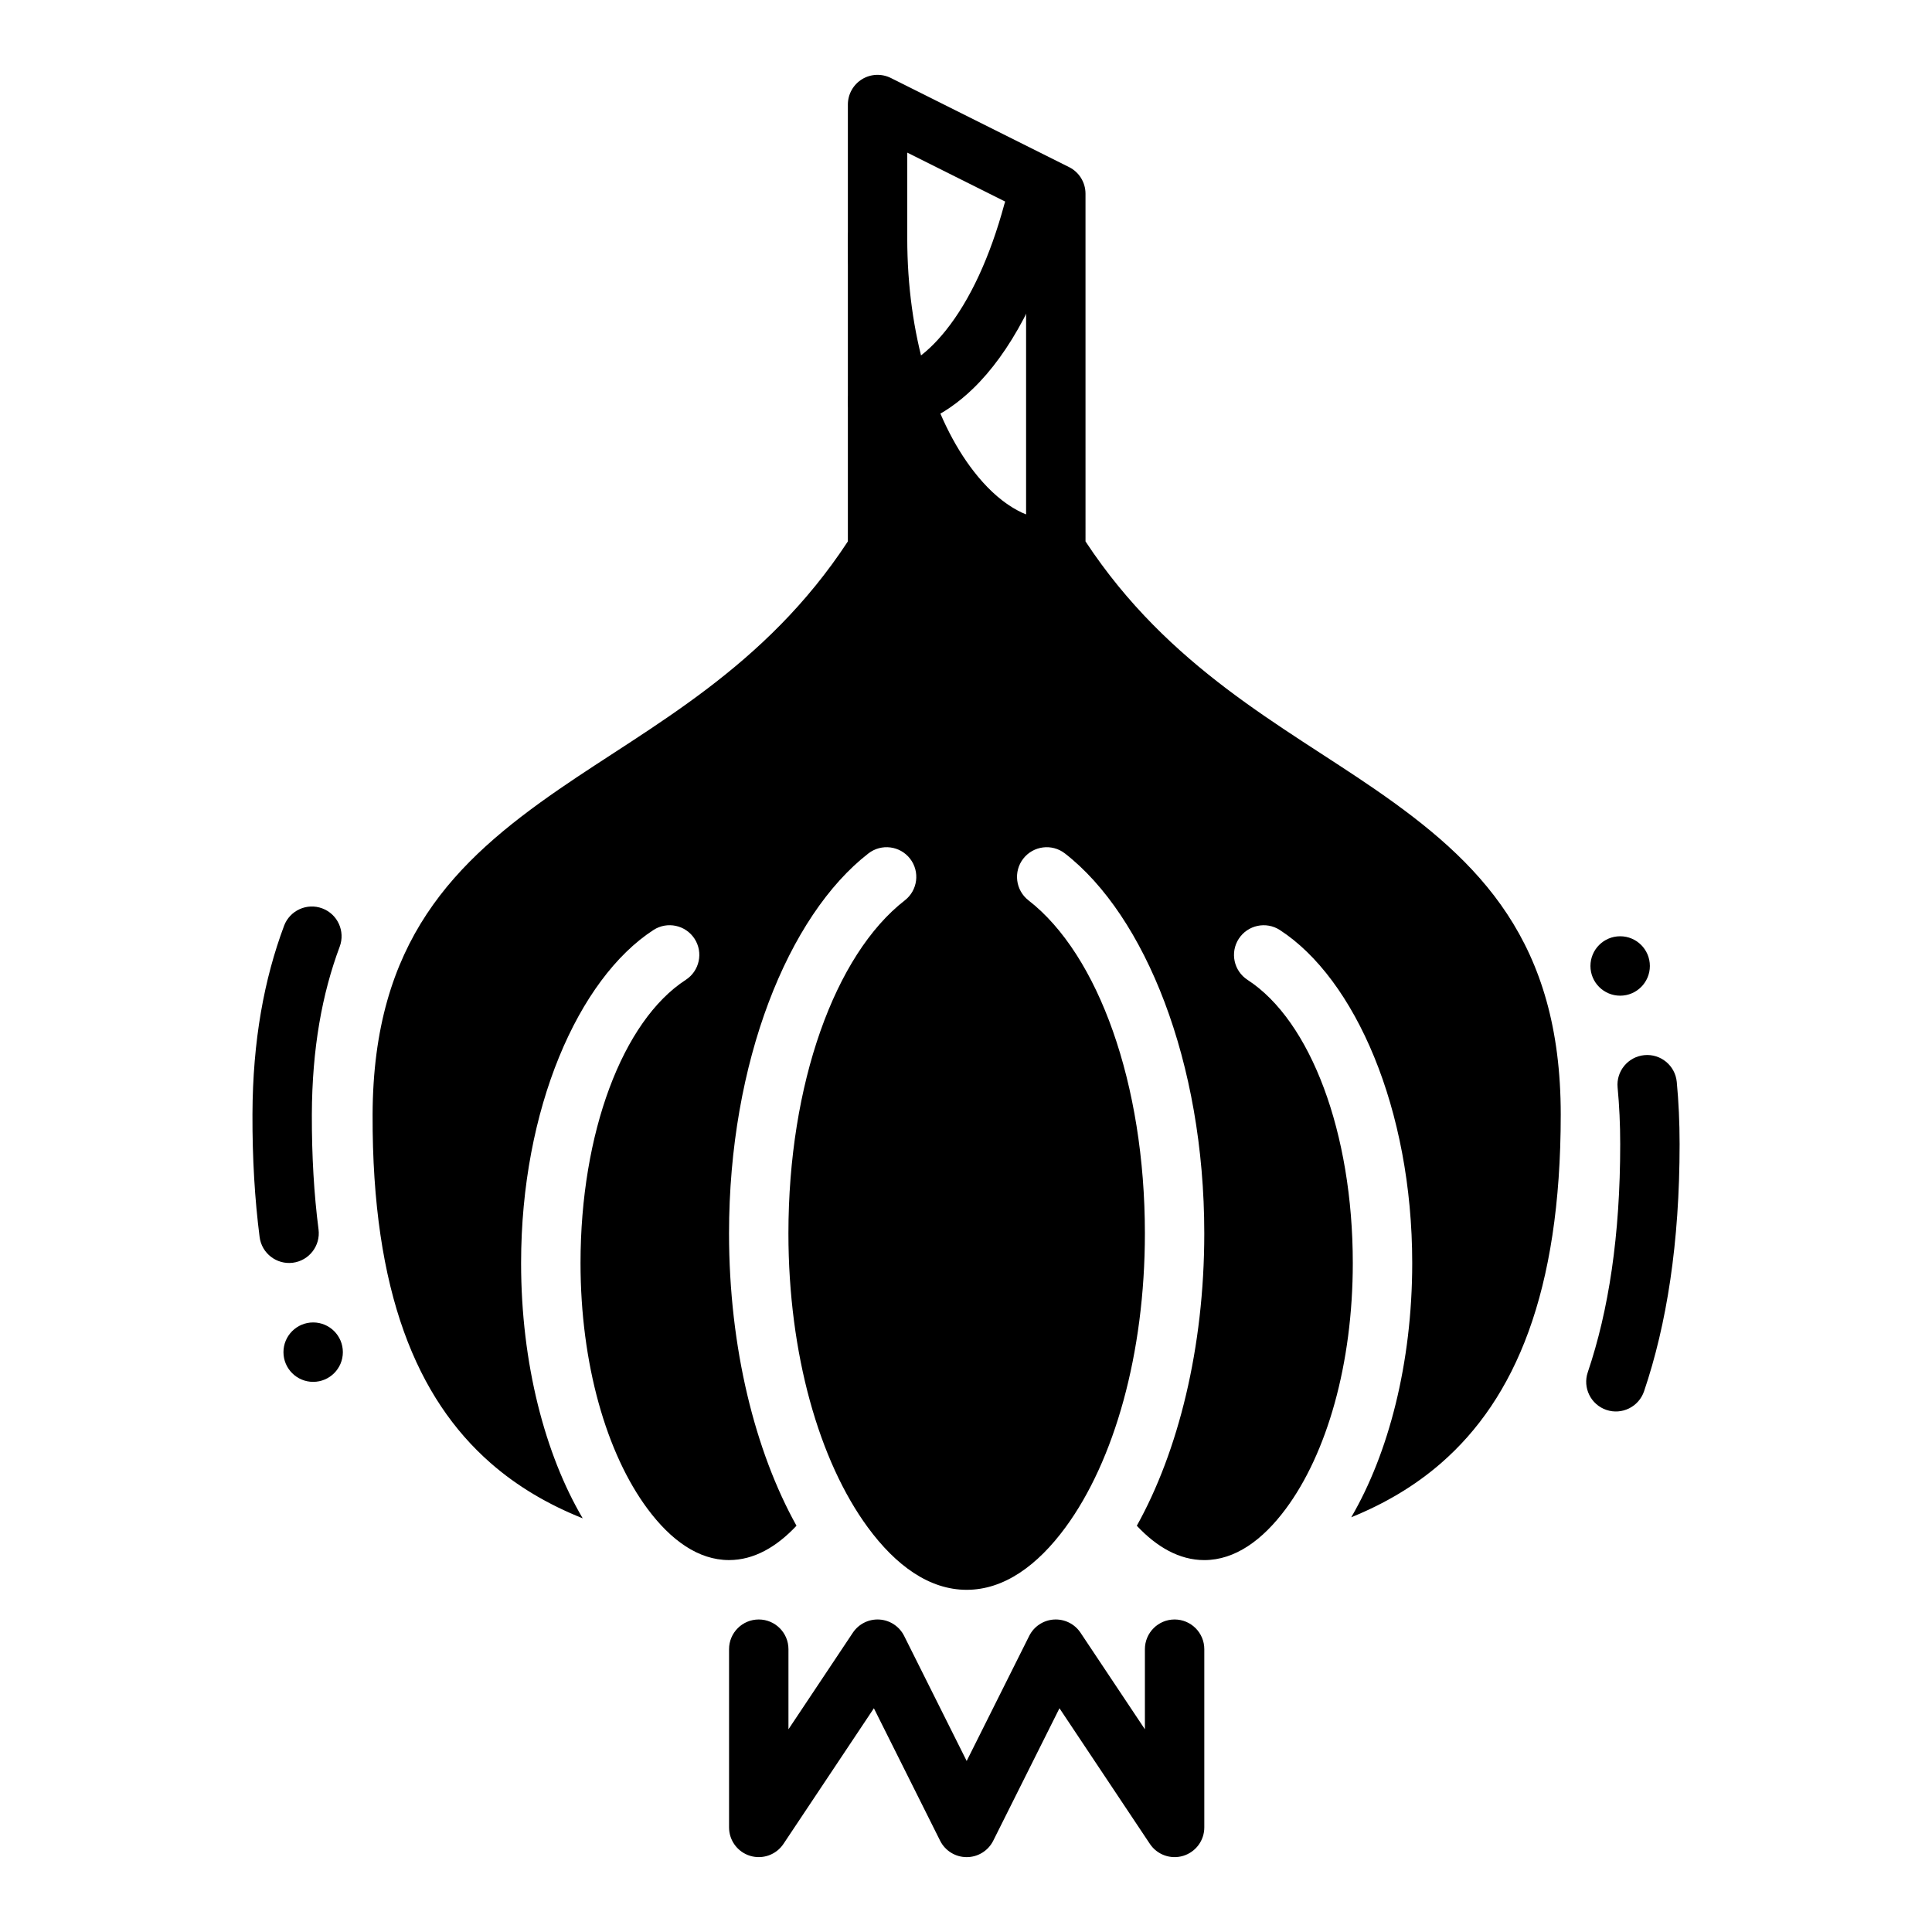 <?xml version="1.0" encoding="UTF-8"?>
<!-- Uploaded to: ICON Repo, www.svgrepo.com, Generator: ICON Repo Mixer Tools -->
<svg fill="#000000" width="800px" height="800px" version="1.1" viewBox="144 144 512 512" xmlns="http://www.w3.org/2000/svg">
 <g fill-rule="evenodd">
  <path d="m355.08 548.34c-10.941-19.648-17.879-47.09-17.879-77.492 0-45.438 15.672-84.176 36.934-100.68 3.434-2.66 8.375-2.039 11.043 1.395 2.66 3.434 2.039 8.375-1.395 11.043-18.531 14.383-30.844 48.641-30.844 88.246 0 31.953 8.148 60.355 21.043 77.918 7.422 10.109 16.289 16.547 26.191 16.547s18.766-6.438 26.191-16.547c12.895-17.562 21.043-45.965 21.043-77.918 0-39.605-12.312-73.863-30.844-88.246-3.434-2.668-4.055-7.613-1.395-11.043 2.668-3.434 7.613-4.055 11.043-1.395 21.262 16.508 36.934 55.246 36.934 100.68 0 30.402-6.934 57.844-17.879 77.492 5.289 5.644 11.297 9.102 17.879 9.102 8.172 0 15.445-5.312 21.57-13.539 10.926-14.688 17.789-38.461 17.789-65.18 0-34.465-11.125-64.164-27.898-75.051-3.644-2.371-4.684-7.242-2.32-10.887 2.371-3.644 7.242-4.684 10.887-2.32 19.902 12.91 35.078 47.383 35.078 88.262 0 26.574-6.305 50.5-16.16 67.367 8.855-3.598 16.855-8.289 23.852-14.391 19.5-17.004 31.668-45.113 31.668-92.34 0-45.91-21.41-67.008-49.23-86.199-24.555-16.934-54.625-32.125-76.711-65.684-0.004-0.012-0.004-92.156-0.004-92.156 0-2.984-1.684-5.707-4.352-7.039l-47.23-23.617c-2.441-1.219-5.336-1.094-7.66 0.34-2.32 1.441-3.731 3.969-3.731 6.699v115.77c-21.996 33.559-52.004 48.758-76.539 65.684-27.797 19.184-49.254 40.281-49.414 86.176-0.164 47.223 11.855 75.344 31.234 92.348 7.141 6.266 15.344 11.051 24.449 14.688-9.949-16.887-16.328-40.926-16.328-67.652 0-40.879 15.176-75.352 35.078-88.262 3.644-2.363 8.516-1.324 10.887 2.32 2.363 3.644 1.324 8.516-2.32 10.887-16.773 10.887-27.898 40.59-27.898 75.051 0 26.719 6.863 50.492 17.789 65.18 6.125 8.227 13.398 13.539 21.57 13.539 6.582 0 12.578-3.457 17.879-9.102zm60.844-258.55c-15.742-7.871-22.215-22.387-31.488-39.359v-65.984l31.488 15.742v89.598z"/>
  <path d="m423.79 281.93c-8.188 0-15.531-5.055-21.672-12.938-10.863-13.926-17.688-36.492-17.688-61.855 0-4.34-3.527-7.867-7.871-7.867s-7.871 3.527-7.871 7.867c0 29.383 8.422 55.379 21.012 71.539 9.492 12.18 21.426 18.984 34.094 18.984 4.344 0 7.871-3.527 7.871-7.867 0-4.34-3.527-7.867-7.871-7.867z"/>
  <path d="m410.16 198.12c-3.723 13.777-9.035 25.387-15.547 33.488-5.352 6.676-11.359 10.938-18.051 10.938-4.344 0-7.871 3.527-7.871 7.871 0 4.348 3.527 7.871 7.871 7.871 8.98 0 17.617-3.871 25.27-11.266 9.855-9.496 18.23-25.191 23.531-44.805 1.133-4.199-1.355-8.512-5.551-9.66-4.195-1.133-8.516 1.359-9.652 5.559z"/>
  <path d="m447.41 581.05v21.23l-17.066-25.598c-1.555-2.336-4.238-3.66-7.039-3.488-2.801 0.176-5.301 1.828-6.551 4.336l-16.574 33.148-16.574-33.148c-1.254-2.508-3.75-4.16-6.551-4.336-2.801-0.172-5.481 1.156-7.039 3.488l-17.066 25.598v-21.23c0-4.344-3.527-7.871-7.871-7.871s-7.871 3.527-7.871 7.871v47.234c0 3.469 2.269 6.527 5.594 7.535 3.32 1.004 6.906-0.285 8.828-3.168l23.961-35.945s17.551 35.102 17.551 35.102c1.332 2.668 4.059 4.352 7.039 4.352 2.981 0 5.707-1.684 7.039-4.352l17.551-35.102 23.961 35.945c1.926 2.887 5.512 4.172 8.828 3.168 3.32-1.008 5.594-4.066 5.594-7.535v-47.234c0-4.344-3.527-7.871-7.871-7.871s-7.871 3.527-7.871 7.871z"/>
  <path d="m573.36 392.12c-4.348 0-7.875 3.527-7.875 7.875s3.527 7.871 7.875 7.871c4.348 0 7.871-3.523 7.871-7.871s-3.523-7.875-7.871-7.875"/>
  <path d="m226.99 494.46c-4.348 0-7.871 3.527-7.871 7.875 0 4.348 3.523 7.871 7.871 7.871 4.348 0 7.871-3.523 7.871-7.871 0-4.348-3.523-7.875-7.871-7.875"/>
  <path d="m579.69 512.71c6.004-17.723 9.422-39.281 9.422-65.504 0-5.777-0.258-11.266-0.754-16.488-0.418-4.332-4.258-7.512-8.586-7.094-4.324 0.414-7.508 4.262-7.09 8.582 0.449 4.758 0.688 9.746 0.688 15 0 24.199-3.059 44.098-8.594 60.453-1.402 4.109 0.809 8.582 4.926 9.98 4.117 1.398 8.586-0.82 9.984-4.93z"/>
  <path d="m219.28 389.35c-5.25 14.039-8.309 30.344-8.375 49.957-0.039 11.762 0.621 22.582 1.895 32.52 0.551 4.312 4.496 7.359 8.805 6.812 4.316-0.555 7.363-4.504 6.812-8.816-1.199-9.312-1.801-19.441-1.773-30.453 0.059-17.48 2.707-32.004 7.383-44.504 1.516-4.07-0.551-8.613-4.621-10.133-4.066-1.527-8.602 0.547-10.129 4.613z"/>
 </g>
</svg>
